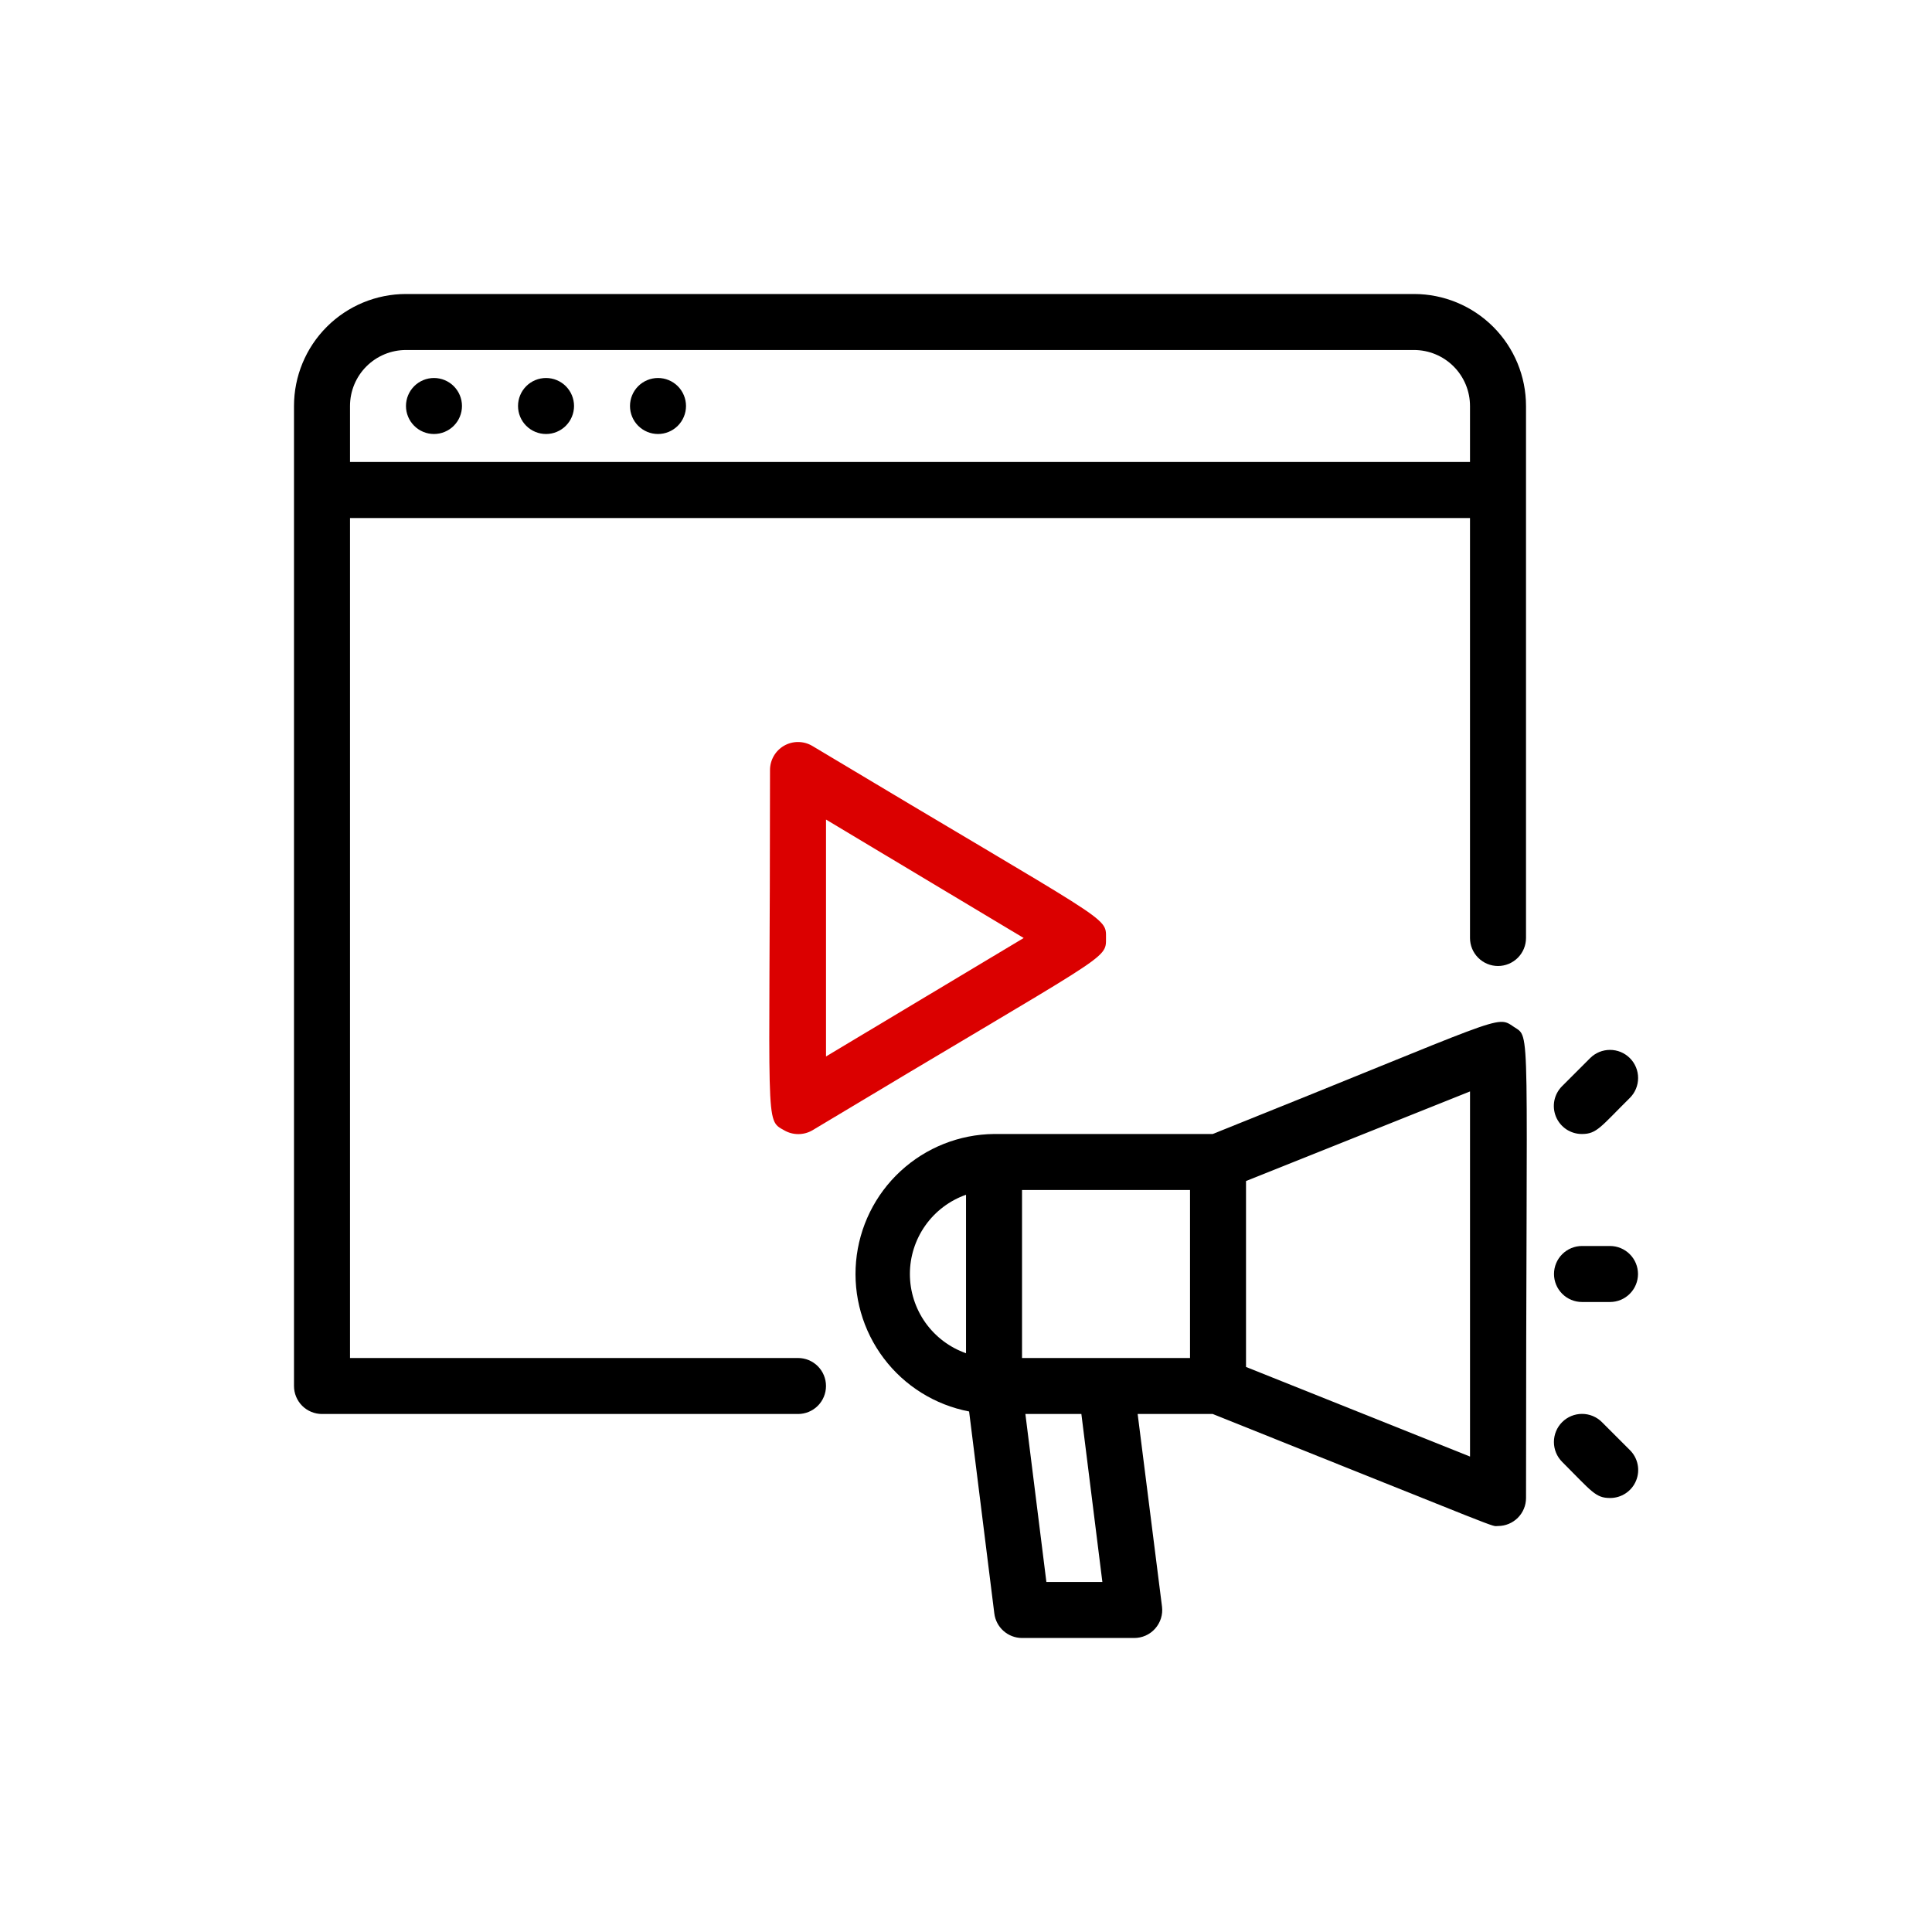 <?xml version="1.0" encoding="UTF-8"?> <svg xmlns="http://www.w3.org/2000/svg" width="92" height="92" viewBox="0 0 92 92" fill="none"><g clip-path="url(#clip0_447_56677)"><path d="M67.333 14H19.333C17.919 14 16.562 14.562 15.562 15.562C14.562 16.562 14 17.919 14 19.333L14 66C14 66.354 14.14 66.693 14.39 66.943C14.641 67.193 14.98 67.333 15.333 67.333H38C38.354 67.333 38.693 67.193 38.943 66.943C39.193 66.693 39.333 66.354 39.333 66C39.333 65.646 39.193 65.307 38.943 65.057C38.693 64.807 38.354 64.667 38 64.667H16.667V24.667H70V44.667C70 45.02 70.141 45.359 70.391 45.609C70.641 45.859 70.98 46 71.333 46C71.687 46 72.026 45.859 72.276 45.609C72.526 45.359 72.667 45.02 72.667 44.667V19.333C72.667 17.919 72.105 16.562 71.105 15.562C70.104 14.562 68.748 14 67.333 14ZM16.667 22V19.333C16.667 18.626 16.948 17.948 17.448 17.448C17.948 16.948 18.626 16.667 19.333 16.667H67.333C68.041 16.667 68.719 16.948 69.219 17.448C69.719 17.948 70 18.626 70 19.333V22H16.667Z" fill="black"></path><path d="M20.665 18C20.312 18 19.973 18.14 19.723 18.39C19.473 18.641 19.332 18.98 19.332 19.333C19.332 19.687 19.473 20.026 19.723 20.276C19.973 20.526 20.312 20.667 20.665 20.667C21.019 20.667 21.358 20.526 21.608 20.276C21.858 20.026 21.999 19.687 21.999 19.333C21.999 18.98 21.858 18.641 21.608 18.39C21.358 18.14 21.019 18 20.665 18Z" fill="black"></path><path d="M26.001 18C25.648 18 25.308 18.14 25.058 18.39C24.808 18.641 24.668 18.98 24.668 19.333C24.668 19.687 24.808 20.026 25.058 20.276C25.308 20.526 25.648 20.667 26.001 20.667C26.355 20.667 26.694 20.526 26.944 20.276C27.194 20.026 27.335 19.687 27.335 19.333C27.335 18.98 27.194 18.641 26.944 18.39C26.694 18.14 26.355 18 26.001 18Z" fill="black"></path><path d="M31.333 18C30.98 18 30.641 18.14 30.39 18.39C30.14 18.641 30 18.98 30 19.333C30 19.687 30.14 20.026 30.39 20.276C30.641 20.526 30.98 20.667 31.333 20.667C31.687 20.667 32.026 20.526 32.276 20.276C32.526 20.026 32.667 19.687 32.667 19.333C32.667 18.98 32.526 18.641 32.276 18.39C32.026 18.14 31.687 18 31.333 18Z" fill="black"></path><path d="M72.081 48.893C71.228 48.32 71.734 48.4 57.748 54H47.334C45.682 54.017 44.095 54.648 42.881 55.77C41.667 56.891 40.913 58.424 40.765 60.07C40.617 61.716 41.086 63.358 42.081 64.678C43.075 65.998 44.525 66.902 46.148 67.213L47.348 76.827C47.387 77.15 47.542 77.447 47.786 77.663C48.029 77.879 48.342 77.999 48.668 78H54.001C54.19 78.001 54.378 77.962 54.551 77.886C54.724 77.809 54.879 77.696 55.005 77.555C55.131 77.413 55.226 77.247 55.283 77.066C55.34 76.885 55.357 76.695 55.334 76.507L54.174 67.333H57.748C72.108 73.08 70.961 72.667 71.334 72.667C71.688 72.667 72.027 72.526 72.277 72.276C72.527 72.026 72.668 71.687 72.668 71.333C72.668 48.293 72.921 49.467 72.081 48.893ZM56.668 64.667H48.668V56.667H56.668V64.667ZM46.001 56.893V64.44C45.22 64.165 44.543 63.654 44.064 62.979C43.586 62.303 43.328 61.495 43.328 60.667C43.328 59.838 43.586 59.031 44.064 58.355C44.543 57.679 45.22 57.168 46.001 56.893ZM52.494 75.333H49.828L48.828 67.333H51.494L52.494 75.333ZM70.001 69.36L59.334 65.093V56.24L70.001 51.973V69.36Z" fill="black"></path><path d="M76.667 59.333H75.333C74.98 59.333 74.641 59.474 74.391 59.724C74.141 59.974 74 60.313 74 60.667C74 61.02 74.141 61.359 74.391 61.609C74.641 61.86 74.98 62 75.333 62H76.667C77.02 62 77.359 61.86 77.609 61.609C77.859 61.359 78 61.02 78 60.667C78 60.313 77.859 59.974 77.609 59.724C77.359 59.474 77.02 59.333 76.667 59.333Z" fill="black"></path><path d="M75.333 54C76.04 54 76.227 53.653 77.613 52.28C77.738 52.156 77.836 52.008 77.903 51.846C77.971 51.683 78.005 51.509 78.005 51.333C78.005 51.157 77.971 50.983 77.903 50.821C77.836 50.658 77.738 50.511 77.613 50.387C77.489 50.262 77.341 50.164 77.179 50.096C77.016 50.029 76.842 49.995 76.667 49.995C76.491 49.995 76.317 50.029 76.154 50.096C75.992 50.164 75.844 50.262 75.72 50.387L74.387 51.72C74.199 51.907 74.07 52.145 74.018 52.404C73.966 52.664 73.993 52.933 74.094 53.178C74.196 53.422 74.368 53.631 74.588 53.778C74.809 53.924 75.068 54.002 75.333 54Z" fill="black"></path><path d="M76.282 67.72C76.031 67.469 75.69 67.328 75.335 67.328C74.98 67.328 74.639 67.469 74.388 67.72C74.137 67.971 73.996 68.312 73.996 68.667C73.996 69.022 74.137 69.362 74.388 69.613C75.802 71.027 75.975 71.333 76.668 71.333C76.933 71.335 77.192 71.257 77.413 71.111C77.634 70.965 77.806 70.756 77.907 70.511C78.009 70.267 78.035 69.997 77.983 69.738C77.931 69.478 77.803 69.24 77.615 69.053L76.282 67.72Z" fill="black"></path><path d="M52.667 44.667C52.667 43.613 52.934 44.067 38.681 35.52C38.478 35.4 38.248 35.336 38.012 35.334C37.777 35.332 37.545 35.392 37.341 35.508C37.136 35.625 36.966 35.793 36.848 35.997C36.73 36.2 36.667 36.431 36.667 36.667C36.667 53.8 36.401 53.293 37.347 53.827C37.55 53.944 37.78 54.005 38.014 54.005C38.248 54.005 38.478 53.944 38.681 53.827C52.881 45.293 52.667 45.733 52.667 44.667ZM39.334 50.307V39.027L48.747 44.667L39.334 50.307Z" fill="#DB0000"></path></g><defs><clipPath id="clip0_447_56677"><rect width="64" height="64" fill="white" transform="translate(14 14)"></rect></clipPath></defs></svg> 